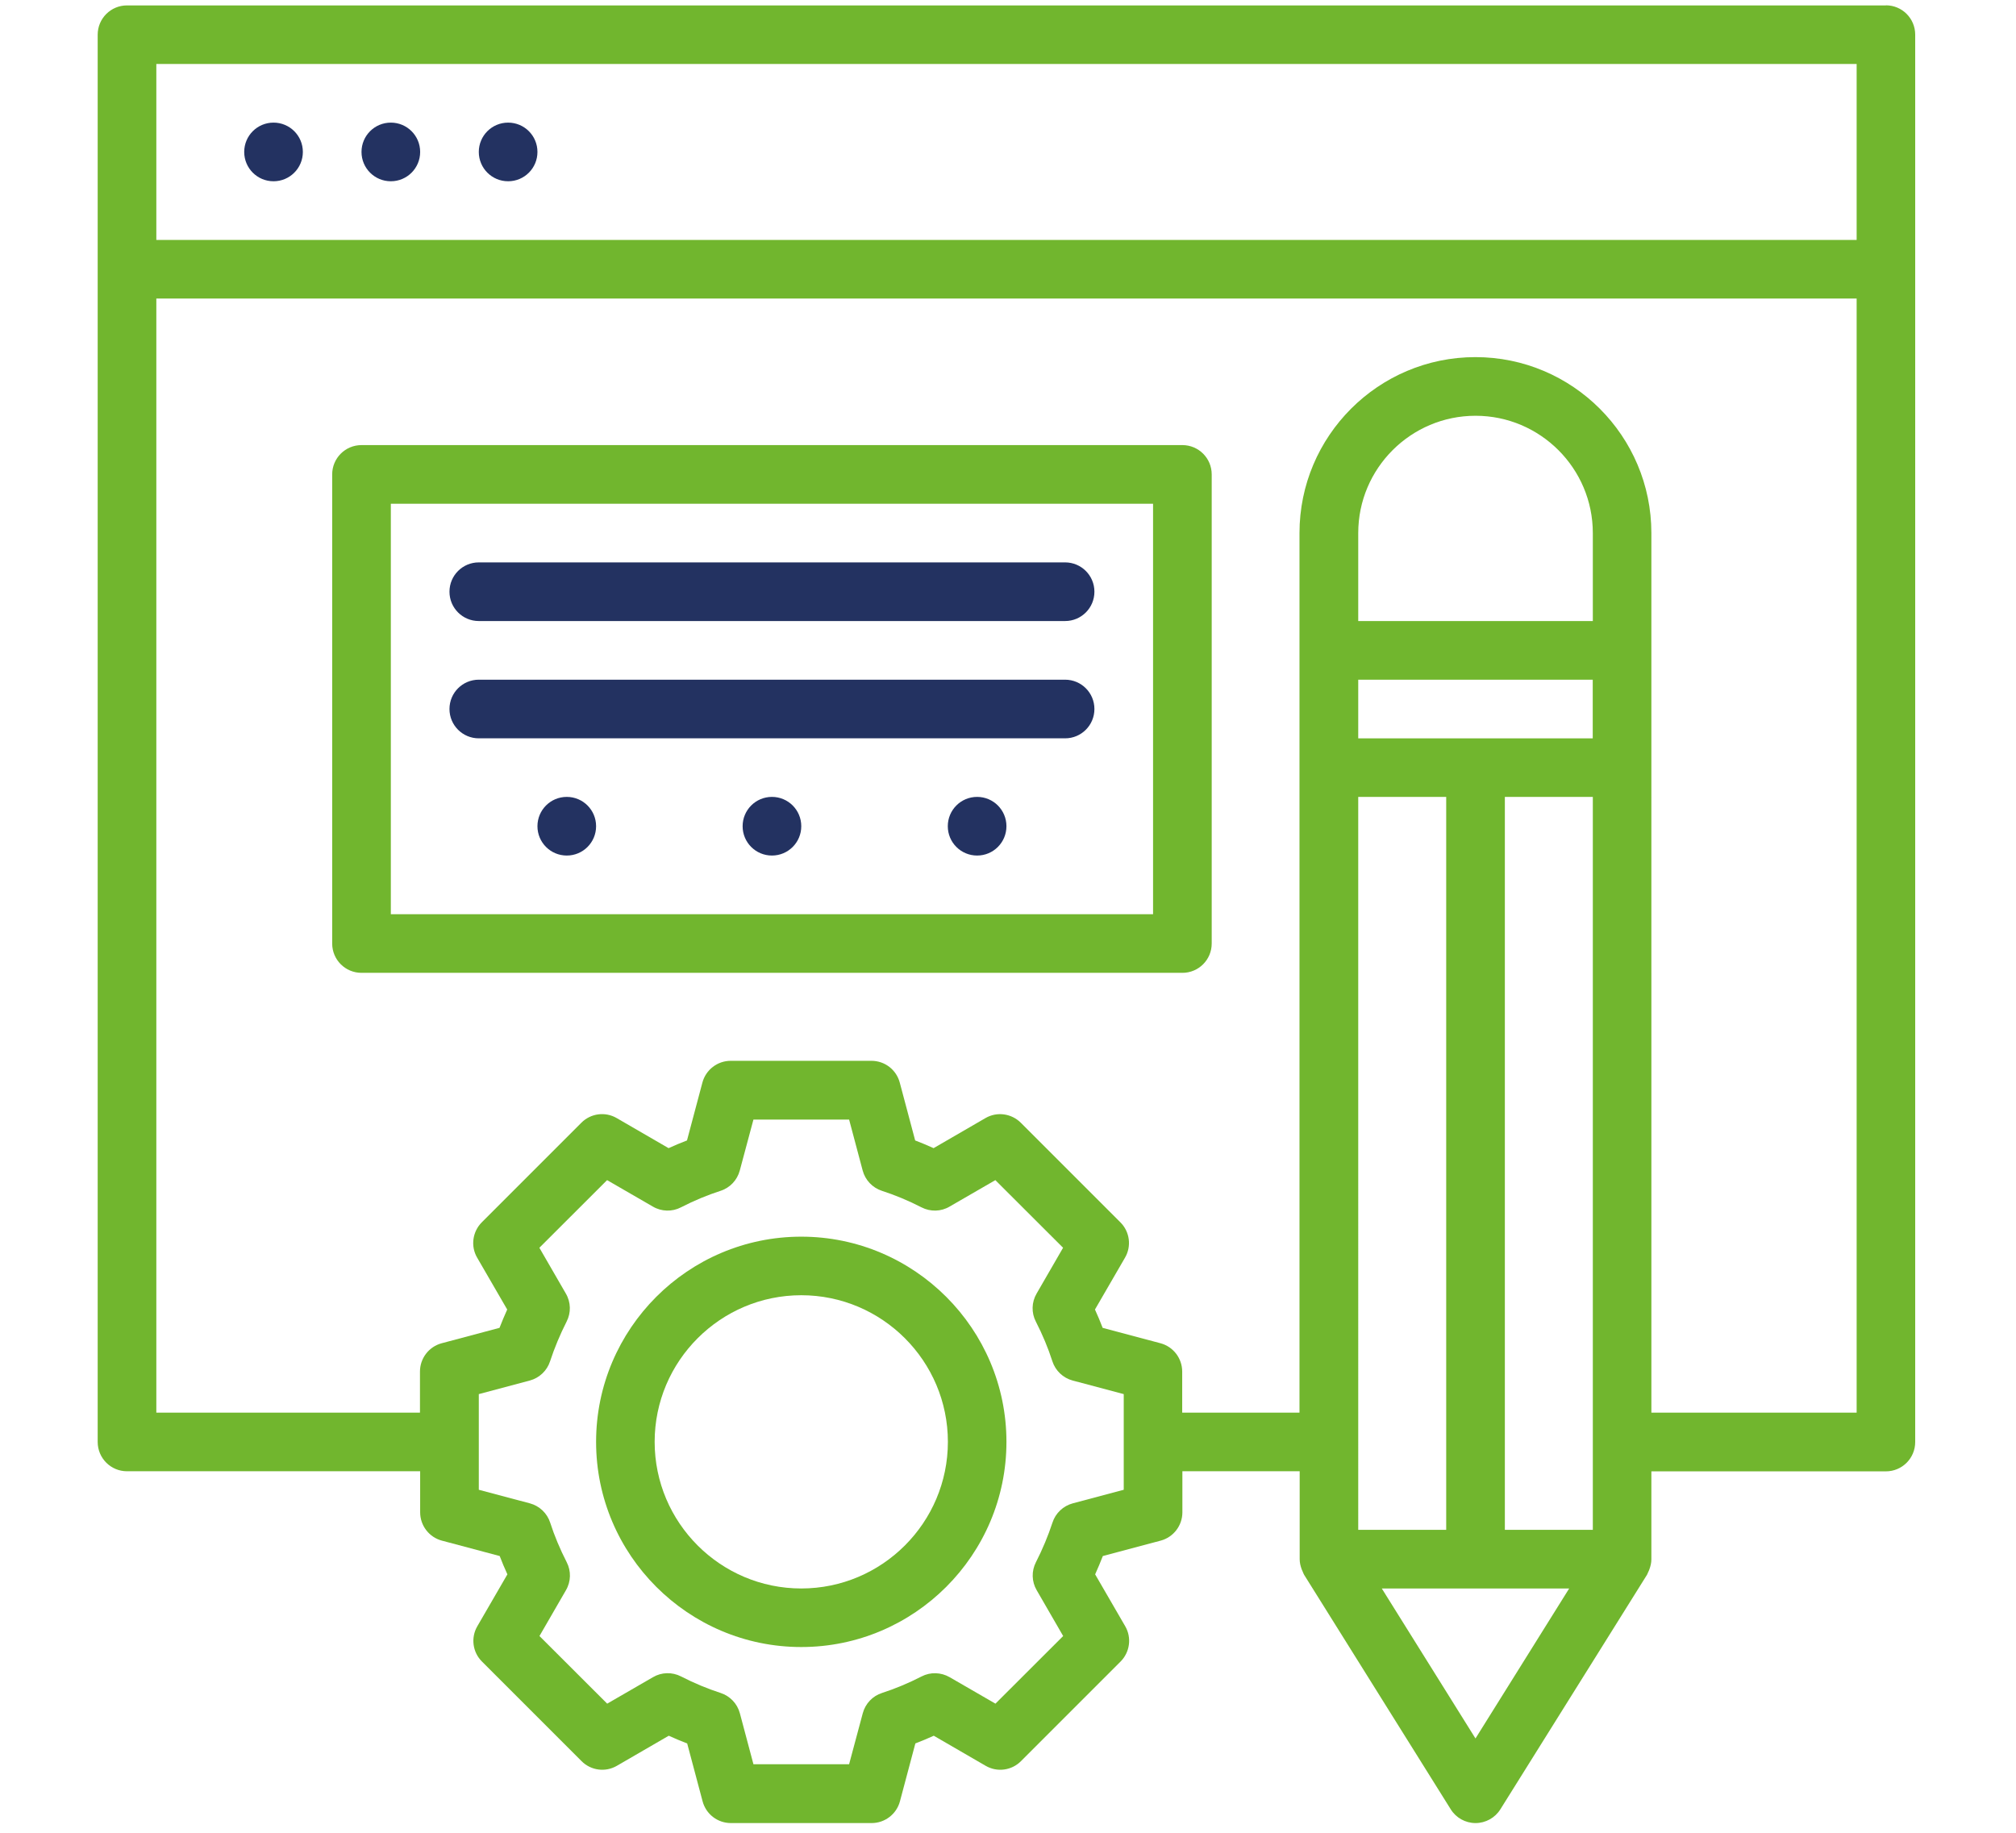 <?xml version="1.0" encoding="UTF-8"?><svg id="Calque_2" xmlns="http://www.w3.org/2000/svg" viewBox="0 0 220 200"><defs><style>.cls-1{fill:none;}.cls-2{fill:#233261;}.cls-3{fill:#71b62e;}</style></defs><g id="Calque_1-2"><g><rect class="cls-1" width="220" height="200"/><path class="cls-3" d="M205.81,.59H13.86c-1.77,0-3.2,1.43-3.2,3.2V157.35c0,1.77,1.43,3.2,3.2,3.2h31.99v4.48c0,1.45,.98,2.72,2.37,3.09l6.31,1.68c.26,.67,.53,1.33,.84,2l-3.28,5.66c-.73,1.25-.52,2.84,.51,3.86l10.86,10.86c1.02,1.03,2.61,1.24,3.86,.51l5.66-3.28c.67,.3,1.34,.59,2.01,.84l1.68,6.31c.37,1.4,1.63,2.38,3.09,2.38h15.36c1.45,0,2.72-.98,3.09-2.38l1.68-6.31c.67-.26,1.34-.53,2.01-.84l5.66,3.28c1.25,.73,2.84,.52,3.86-.51l10.86-10.86c1.02-1.02,1.24-2.61,.51-3.86l-3.28-5.66c.3-.67,.58-1.33,.84-2l6.31-1.68c1.39-.37,2.37-1.64,2.37-3.09v-4.48h12.8v9.6c0,.38,.09,.75,.22,1.1,.04,.11,.08,.2,.13,.3,.05,.1,.07,.2,.13,.29l16,25.59c.58,.94,1.61,1.51,2.71,1.51s2.13-.57,2.71-1.5l16-25.59c.06-.09,.08-.2,.13-.29,.05-.1,.1-.2,.13-.3,.13-.35,.22-.72,.22-1.1v-9.6h25.59c1.77,0,3.2-1.43,3.2-3.2V3.78c0-1.77-1.43-3.2-3.2-3.2h0Zm-3.2,6.4V26.18H17.06V6.98H202.61ZM122.63,162.57l-5.56,1.48c-1.05,.28-1.89,1.08-2.22,2.11-.47,1.43-1.07,2.88-1.8,4.31-.5,.97-.47,2.12,.08,3.06l2.89,5-7.39,7.38-5-2.89c-.94-.54-2.1-.58-3.06-.08-1.44,.74-2.89,1.34-4.31,1.8-1.04,.33-1.83,1.17-2.11,2.22l-1.49,5.56h-10.44l-1.48-5.56c-.28-1.05-1.08-1.89-2.11-2.22-1.42-.46-2.87-1.06-4.31-1.8-.97-.5-2.13-.47-3.06,.08l-5,2.89-7.39-7.38,2.89-5c.55-.94,.58-2.1,.08-3.06-.73-1.43-1.34-2.88-1.8-4.31-.33-1.03-1.17-1.83-2.22-2.11l-5.57-1.48v-10.44l5.56-1.48c1.05-.28,1.89-1.08,2.22-2.11,.47-1.43,1.07-2.88,1.8-4.32,.5-.97,.47-2.12-.08-3.06l-2.89-5,7.39-7.38,5,2.89c.94,.55,2.1,.58,3.06,.08,1.44-.74,2.89-1.34,4.31-1.8,1.04-.33,1.83-1.17,2.11-2.22l1.49-5.56h10.44l1.48,5.56c.28,1.05,1.08,1.89,2.11,2.22,1.42,.46,2.87,1.06,4.31,1.8,.97,.5,2.13,.47,3.06-.08l5-2.89,7.39,7.38-2.89,5c-.55,.94-.58,2.1-.08,3.06,.73,1.43,1.34,2.88,1.8,4.32,.33,1.03,1.17,1.83,2.22,2.11l5.57,1.48v10.44Zm41.59,4.38V86.96h9.6v79.98h-9.6Zm-16,0V86.96h9.6v79.98h-9.6Zm25.59-86.38h-25.59v-6.4h25.59v6.4Zm0-12.8h-25.59v-9.6c0-7.06,5.74-12.8,12.8-12.8s12.8,5.74,12.8,12.8v9.6Zm-12.8,121.93l-10.22-16.36h20.45l-10.22,16.36Zm19.2-35.55V58.17c0-10.59-8.61-19.2-19.2-19.2s-19.2,8.61-19.2,19.2v95.98h-12.8v-4.48c0-1.45-.98-2.72-2.37-3.09l-6.31-1.68c-.26-.67-.53-1.33-.84-2l3.28-5.66c.73-1.25,.52-2.84-.51-3.86l-10.86-10.86c-1.02-1.02-2.61-1.24-3.86-.51l-5.66,3.28c-.67-.3-1.34-.59-2.01-.84l-1.68-6.31c-.37-1.4-1.63-2.38-3.09-2.38h-15.36c-1.45,0-2.72,.98-3.09,2.38l-1.68,6.31c-.67,.26-1.34,.53-2.01,.84l-5.66-3.28c-1.25-.73-2.84-.52-3.86,.51l-10.86,10.86c-1.02,1.02-1.24,2.61-.51,3.86l3.28,5.66c-.3,.67-.58,1.33-.84,2l-6.31,1.68c-1.39,.37-2.37,1.64-2.37,3.09v4.48H17.06V32.58H202.61v121.57h-22.39Z"/><path class="cls-3" d="M129.03,48.57H39.45c-1.77,0-3.2,1.43-3.2,3.2v51.19c0,1.77,1.43,3.2,3.2,3.2h89.58c1.77,0,3.2-1.43,3.2-3.2V51.77c0-1.77-1.43-3.2-3.2-3.2Zm-3.2,51.19H42.65V54.97H125.83v44.79Z"/><path class="cls-2" d="M33.05,16.58c0,1.77-1.43,3.2-3.2,3.2s-3.2-1.43-3.2-3.2,1.43-3.2,3.2-3.2,3.2,1.43,3.2,3.2"/><path class="cls-2" d="M45.85,16.58c0,1.77-1.43,3.2-3.2,3.2s-3.2-1.43-3.2-3.2,1.43-3.2,3.2-3.2,3.2,1.43,3.2,3.2"/><path class="cls-2" d="M58.65,16.58c0,1.77-1.43,3.2-3.2,3.2s-3.2-1.43-3.2-3.2,1.43-3.2,3.2-3.2,3.2,1.43,3.2,3.2"/><path class="cls-2" d="M65.05,90.16c0,1.77-1.43,3.2-3.2,3.2s-3.2-1.43-3.2-3.2,1.43-3.2,3.2-3.2,3.2,1.43,3.2,3.2"/><path class="cls-2" d="M87.44,90.16c0,1.77-1.43,3.2-3.2,3.2s-3.2-1.43-3.2-3.2,1.43-3.2,3.2-3.2,3.2,1.43,3.2,3.2"/><path class="cls-2" d="M109.83,90.16c0,1.77-1.43,3.2-3.2,3.2s-3.2-1.43-3.2-3.2,1.43-3.2,3.2-3.2,3.2,1.43,3.2,3.2"/><path class="cls-2" d="M52.25,67.77h63.98c1.77,0,3.2-1.43,3.2-3.2s-1.43-3.2-3.2-3.2H52.25c-1.77,0-3.2,1.43-3.2,3.2s1.43,3.2,3.2,3.2Z"/><path class="cls-2" d="M52.25,80.57h63.98c1.77,0,3.2-1.43,3.2-3.2s-1.43-3.2-3.2-3.2H52.25c-1.77,0-3.2,1.43-3.2,3.2s1.43,3.2,3.2,3.2Z"/><path class="cls-3" d="M87.44,134.95c-12.35,0-22.39,10.05-22.39,22.39s10.05,22.39,22.39,22.39,22.39-10.05,22.39-22.39-10.05-22.39-22.39-22.39Zm0,38.39c-8.82,0-16-7.18-16-16s7.18-16,16-16,16,7.18,16,16-7.18,16-16,16Z"/></g></g></svg>
